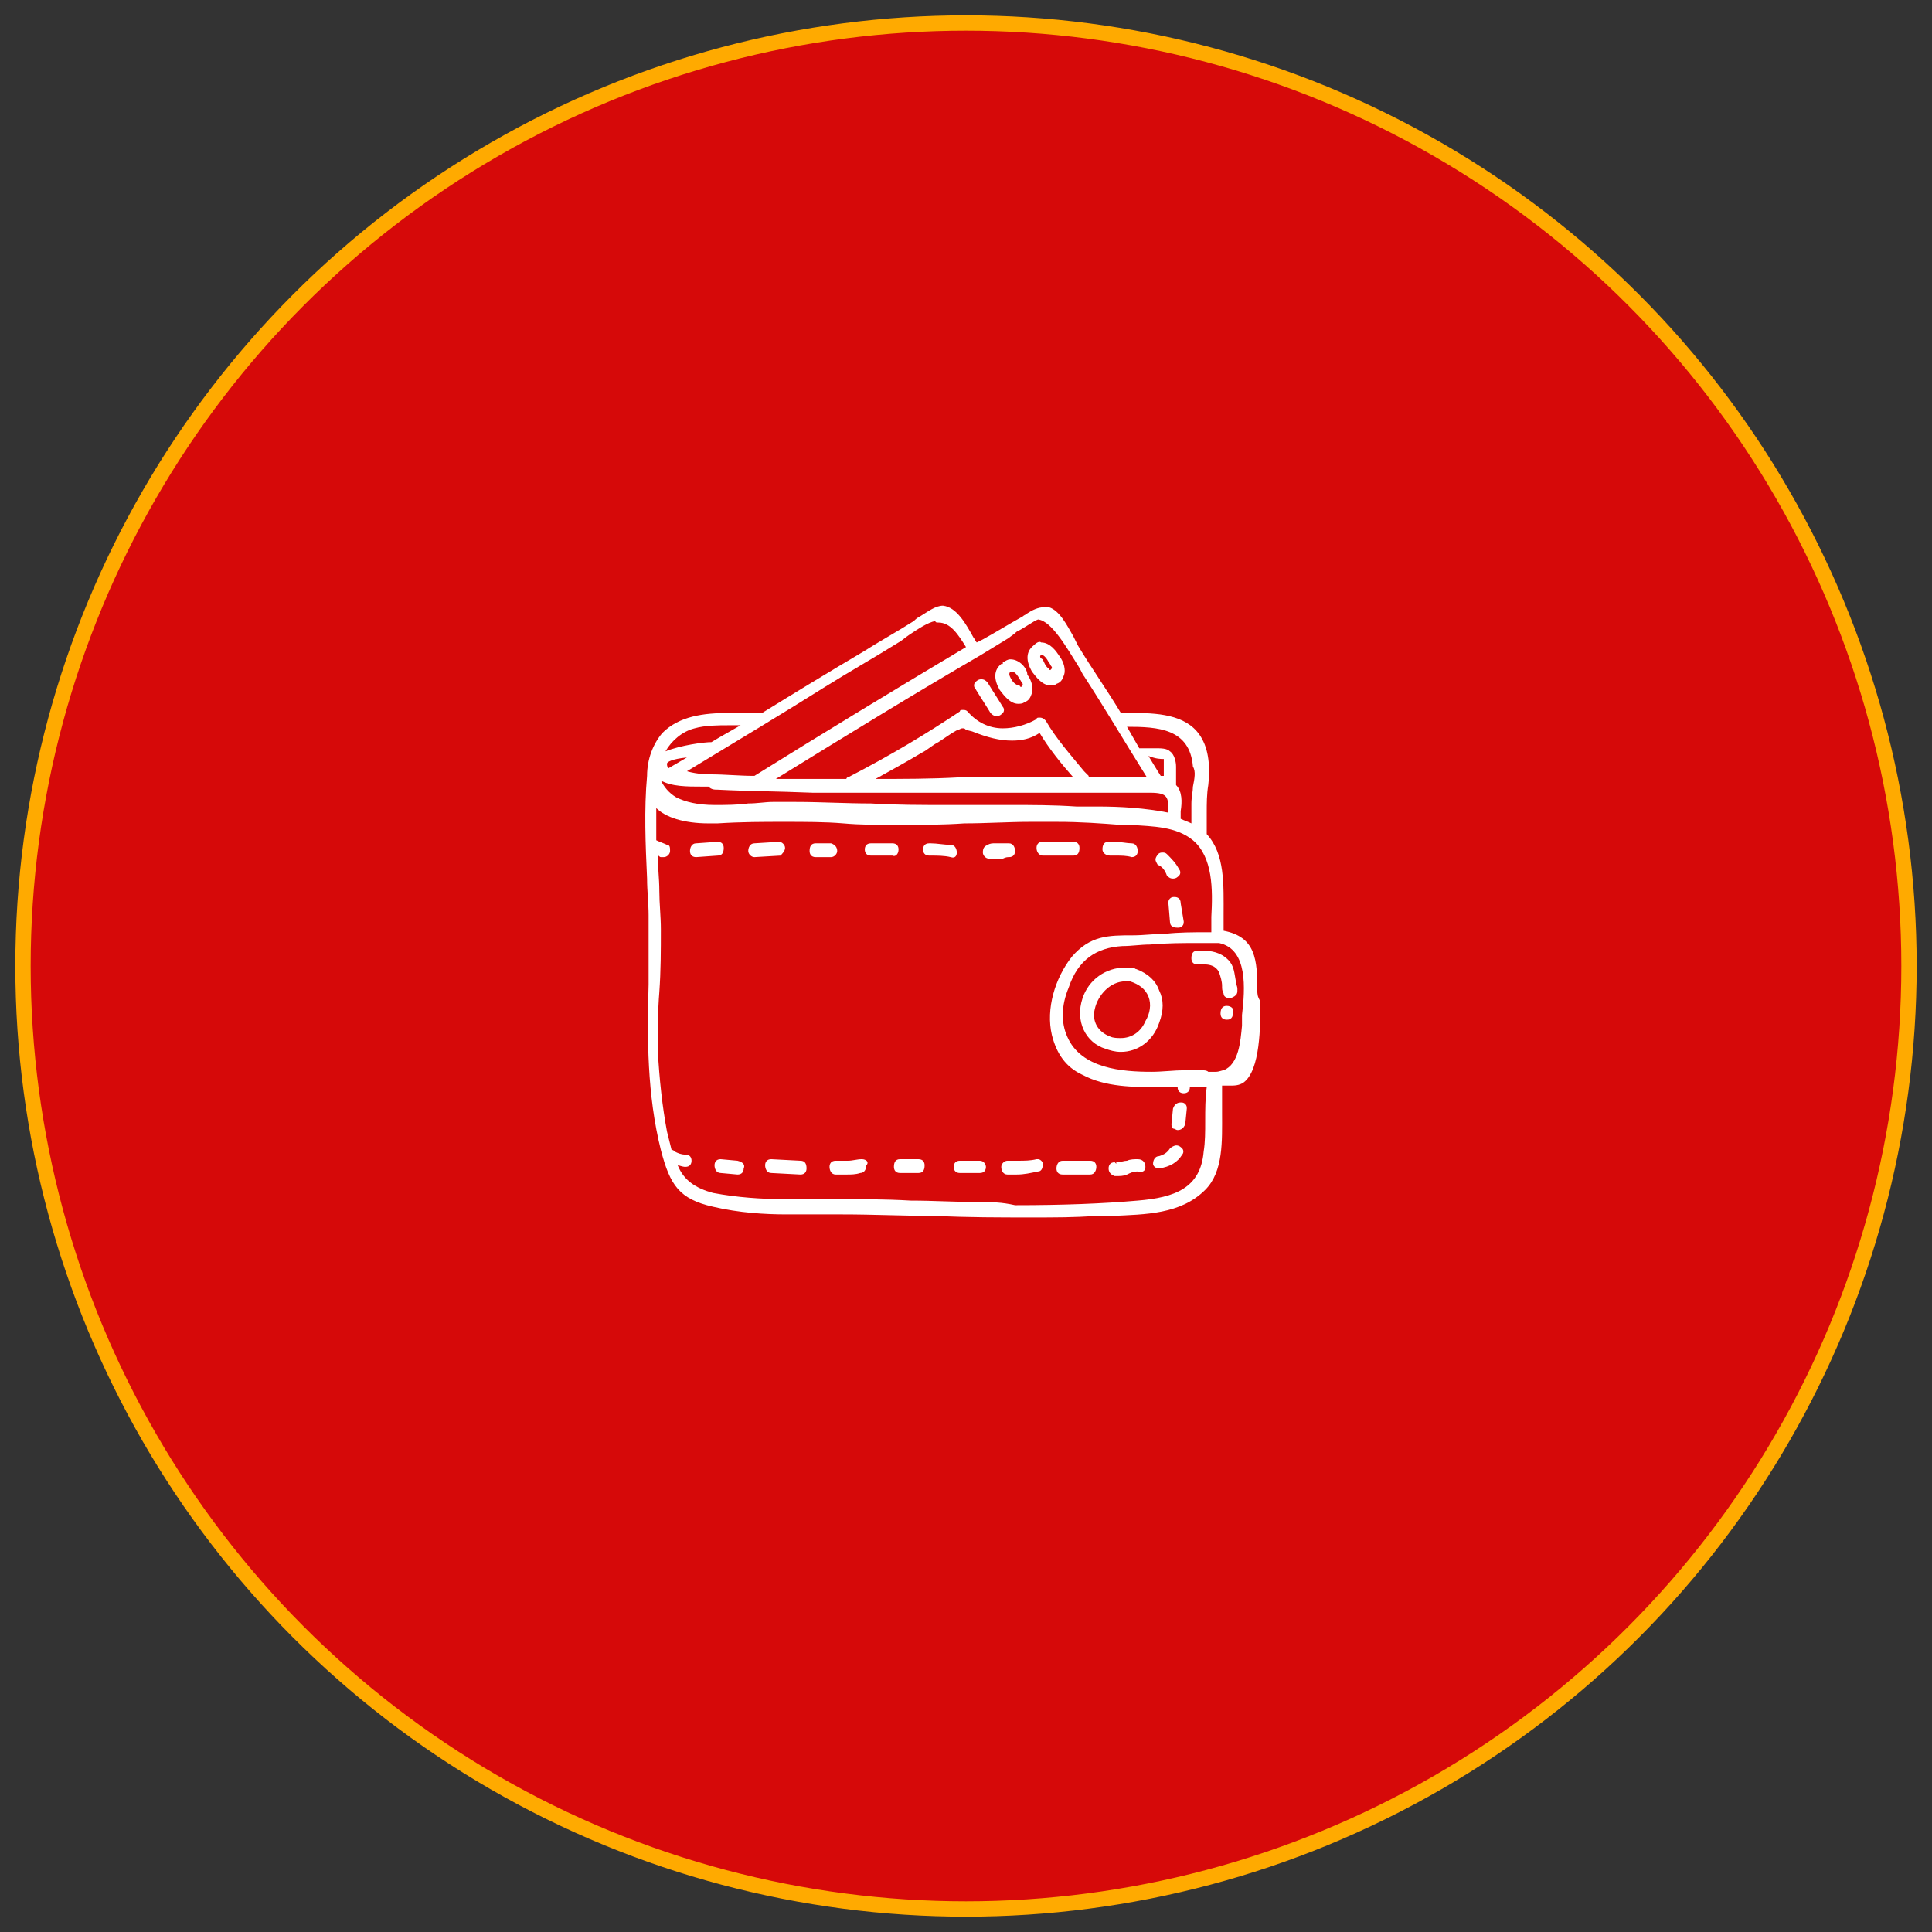 <?xml version="1.0" encoding="utf-8"?>
<!-- Generator: Adobe Illustrator 24.1.1, SVG Export Plug-In . SVG Version: 6.00 Build 0)  -->
<svg version="1.1" id="Layer_1" xmlns="http://www.w3.org/2000/svg" xmlns:xlink="http://www.w3.org/1999/xlink" x="0px" y="0px"
	 viewBox="0 0 126 126" style="enable-background:new 0 0 126 126;" xml:space="preserve">
<rect x="0" y="0" width="126" height="126" fill="#333333" stroke="none"/>
<style type="text/css">
	.st0{fill:#D60909;stroke:#FFAA00;stroke-miterlimit:10;}
	.st1{fill:#FFFFFF;}
</style>
<g>
	<circle class="st0" cx="63" cy="63" r="61.5"/>
</g>
<g>
	<path class="st1" d="M82,64.6c0-2-0.1-3.5-2.2-3.9c0-0.3,0-0.7,0-1c0-2,0.1-4-1.1-5.3l-0.1,0l0.1,0c0-0.5,0-0.9,0-1.4
		c0-0.6,0-1.2,0.1-1.8c0.1-0.9,0.1-2.1-0.4-3c-0.8-1.5-2.6-1.7-4.4-1.7l-0.9,0c-0.9-1.5-1.9-2.9-2.8-4.4c-0.1-0.2-0.2-0.4-0.3-0.6
		c-0.4-0.7-0.9-1.7-1.6-1.9c-0.1,0-0.2,0-0.3,0c-0.4,0-0.8,0.2-1.1,0.4c-0.1,0.1-0.2,0.1-0.3,0.2c-0.9,0.5-1.7,1-2.6,1.5l-0.4,0.2
		c-0.1-0.1-0.1-0.2-0.2-0.3c-0.5-0.9-1.1-2-2-2.1c-0.5,0-1,0.4-1.5,0.7c-0.2,0.1-0.3,0.2-0.4,0.3c-1.1,0.7-2.2,1.3-3.3,2
		c-2.2,1.3-4.5,2.7-6.6,4c0,0-0.1,0-0.1,0l-0.2,0c-0.3,0-0.6,0-0.9,0c-0.3,0-0.6,0-1,0c-1.6,0-3.2,0.2-4.3,1.3c-0.6,0.7-1,1.7-1,2.8
		c-0.2,2.2-0.1,4.5,0,6.7c0,0.8,0.1,1.6,0.1,2.4c0,1.5,0,3,0,4.5c-0.1,3.5-0.1,7.2,0.8,10.8c0.6,2.3,1.2,3.2,3.4,3.7
		c1.7,0.4,3.4,0.5,4.8,0.5c0.6,0,1.1,0,1.7,0l0.1,0c0.6,0,1.2,0,1.8,0c2.1,0,4.1,0.1,6.2,0.1c2,0.1,4.1,0.1,6.2,0.1
		c1.5,0,2.8,0,4.1-0.1c0.4,0,0.7,0,1.1,0c2.2-0.1,4.5-0.1,6.1-1.7c1.2-1.2,1.1-3.2,1.1-5c0-0.6,0-1.2,0-1.8c0.1,0,0.2,0,0.2,0
		c0.1,0,0.2,0,0.3,0c0.3,0,0.6,0,0.9-0.2c1.1-0.8,1.1-3.7,1.1-5.3C82,65,82,64.8,82,64.6z M64,78.4c-1.5,0-3.1-0.1-4.6-0.1
		c-1.7-0.1-3.5-0.1-5.3-0.1H54c-0.5,0-1,0-1.5,0c-0.5,0-1,0-1.5,0c-1.3,0-2.9-0.1-4.5-0.4c-1.1-0.3-1.9-0.8-2.3-1.8
		c0.1,0,0.3,0.1,0.5,0.1c0.3,0,0.4-0.2,0.4-0.4c0-0.2-0.1-0.4-0.4-0.4c-0.3,0-0.5-0.1-0.7-0.2c-0.1-0.1-0.1-0.1-0.2-0.1
		c-0.1-0.4-0.2-0.8-0.3-1.2c-0.3-1.6-0.5-3.4-0.6-5.3c0-1.3,0-2.6,0.1-3.8c0.1-1.4,0.1-2.7,0.1-4.1c0-0.8-0.1-1.7-0.1-2.5
		c0-0.8-0.1-1.5-0.1-2.3c0.1,0,0.1,0.1,0.2,0.1c0.1,0,0.1,0,0.2,0c0.2,0,0.4-0.2,0.4-0.4c0-0.2,0-0.4-0.2-0.4
		c-0.2-0.1-0.5-0.2-0.7-0.3c0-0.8,0-1.5,0-2.1c0.6,0.6,1.8,1,3.4,1c0.2,0,0.4,0,0.6,0c1.6-0.1,3-0.1,4.3-0.1c1.4,0,2.7,0,3.9,0.1
		c1.1,0.1,2.3,0.1,3.6,0.1c1.4,0,2.9,0,4.3-0.1c1.4,0,2.9-0.1,4.3-0.1c0.6,0,1.1,0,1.7,0c1.6,0,2.9,0.1,4.2,0.2c0.2,0,0.5,0,0.7,0
		c1.4,0.1,2.9,0.1,4,1c1.3,1.1,1.3,3.2,1.2,5c0,0.3,0,0.7,0,1l-0.3,0c-0.9,0-1.8,0-2.7,0.1c-0.7,0-1.4,0.1-2.1,0.1
		c-1.6,0-2.8,0-4,1.4c-1.1,1.4-1.7,3.4-1.3,5.1c0.3,1.2,0.9,2.1,2,2.6c1.5,0.8,3.3,0.8,5,0.8l0.5,0l0.7,0v0c0,0.3,0.2,0.4,0.4,0.4
		c0.2,0,0.4-0.1,0.4-0.4v0l1.1,0c-0.1,0.7-0.1,1.5-0.1,2.2c0,0.7,0,1.4-0.1,2c-0.2,2.4-1.9,3-4.3,3.2c-2.3,0.2-4.9,0.3-8,0.3
		C65.3,78.4,64.7,78.4,64,78.4z M61.2,40.6c0.8,0,1.3,0.8,1.8,1.6l0,0c-4.7,2.8-9.3,5.6-13.8,8.4l0,0c-1,0-1.9-0.1-2.9-0.1
		c-0.1,0-0.8,0-1.5-0.2c3.3-2,6.3-3.8,9-5.5c1.6-1,3.2-1.9,4.8-2.9c0.2-0.1,0.4-0.3,0.7-0.5c0.6-0.4,1.2-0.8,1.7-0.9
		C61,40.6,61.1,40.6,61.2,40.6z M75.9,49.5c0,0.1,0,0.2,0,0.2c0,0.1,0,0.2,0,0.2c0,0.2,0,0.5,0,0.7c0,0-0.1,0-0.1,0c0,0-0.1,0-0.1,0
		c-0.2-0.3-0.8-1.3-0.8-1.3C75.4,49.5,75.7,49.5,75.9,49.5z M77.8,51.3c0,0.3-0.1,0.7-0.1,1.1c0,0.3,0,0.6,0,0.9c0,0.1,0,0.3,0,0.4
		c-0.2-0.1-0.5-0.2-0.7-0.3c0-0.1,0-0.3,0-0.5c0.1-0.6,0.1-1.3-0.3-1.7c0-0.4,0-0.8,0-1.2c0-0.3-0.1-0.8-0.4-1
		c-0.2-0.2-0.6-0.2-0.9-0.2l-0.1,0c-0.2,0-0.5,0-0.7,0c-0.1,0-0.2,0-0.3,0l-0.8-1.4c2,0,4.1,0.1,4.3,2.6
		C78,50.3,77.9,50.8,77.8,51.3z M57.1,50.8c0.9-0.5,2-1.1,3-1.7c0.4-0.2,0.7-0.5,1.1-0.7c0.3-0.2,0.6-0.4,0.9-0.6
		c0.2-0.1,0.3-0.2,0.4-0.2c0.2-0.1,0.2-0.1,0.3-0.1c0.1,0,0.1,0,0.2,0.1l0.4,0.1c1,0.4,1.8,0.6,2.6,0.6c0.6,0,1.2-0.1,1.8-0.5
		c0.6,1,1.4,2,2.2,2.9l-1.7,0c-1.9,0-3.9,0-5.8,0C60.7,50.8,58.9,50.8,57.1,50.8L57.1,50.8z M46.8,51.5c1.9,0.1,3.8,0.1,6.2,0.2
		c1.4,0,2.8,0,4.1,0c2,0,3.9,0,5.9,0l2.7,0c1.1,0,2.2,0,3.3,0c1,0,2,0,3,0c1,0,2,0,3,0c1.2,0,1.2,0.3,1.2,1.3
		c-1.5-0.3-3.1-0.4-4.6-0.4c-0.5,0-0.9,0-1.4,0c-1.5-0.1-2.9-0.1-4.2-0.1c-0.7,0-1.3,0-2,0c-0.8,0-1.6,0-2.3,0c-1.6,0-3.3,0-4.9-0.1
		c-1.6,0-3.3-0.1-4.9-0.1c-0.5,0-1,0-1.5,0c-0.5,0-1,0.1-1.6,0.1c-0.7,0.1-1.5,0.1-2.2,0.1c-1.1,0-1.9-0.2-2.5-0.5
		c-0.5-0.3-0.8-0.7-1-1.1c0.7,0.4,1.7,0.4,2.7,0.4l0.4,0C46.4,51.5,46.6,51.5,46.8,51.5z M78.4,69.8C78.4,69.8,78.4,69.8,78.4,69.8
		c-0.4,0-0.8,0-1.2,0c-0.6,0-1.4,0.1-2.1,0.1c-1.9,0-4.6-0.2-5.5-2.3c-0.4-0.9-0.4-2,0.1-3.2c0.6-1.8,1.8-2.6,3.5-2.7
		c0.6,0,1.2-0.1,1.8-0.1c1.1-0.1,2.2-0.1,3.3-0.1c0.4,0,0.8,0,1.2,0c1.9,0.4,1.7,3,1.5,4.7l0,0.4l0,0.3c-0.1,1-0.2,2.5-1.2,2.9
		c-0.1,0-0.3,0.1-0.5,0.1c-0.2,0-0.3,0-0.5,0C78.7,69.8,78.5,69.8,78.4,69.8z M67.7,40.4L67.7,40.4c0.9,0.1,1.9,1.9,2.6,3
		c0.2,0.3,0.3,0.6,0.4,0.7c1.3,2,2.6,4.2,4.1,6.6c-0.2,0-0.3,0-0.5,0c-0.3,0-0.5,0-0.7,0c0,0,0,0,0,0c-0.6,0-1.1,0-1.7,0l-0.8,0
		l-0.1,0l0-0.1l-0.3-0.3c-0.9-1.1-1.8-2.1-2.5-3.3c-0.1-0.1-0.2-0.2-0.4-0.2c-0.1,0-0.2,0-0.2,0.1c-0.7,0.4-1.5,0.6-2.2,0.6
		c-0.9,0-1.7-0.4-2.3-1.1c-0.1-0.1-0.2-0.1-0.3-0.1c-0.1,0-0.2,0-0.2,0.1c-2.1,1.4-4.4,2.8-7.3,4.3c-0.1,0-0.1,0.1-0.1,0.1l-0.4,0
		c-1.2,0-2.4,0-3.5,0l-0.7,0c4.7-2.9,9.1-5.6,13.4-8.1l1.8-1.1c0.1-0.1,0.3-0.2,0.5-0.4C66.9,40.9,67.4,40.5,67.7,40.4L67.7,40.4
		C67.7,40.4,67.7,40.4,67.7,40.4z M45.3,47.5c0.7-0.2,1.6-0.2,2.2-0.2c0.3,0,0.5,0,0.8,0l-1.4,0.8l-0.5,0.3c-0.5,0-2,0.2-3,0.6
		C43.8,48.3,44.5,47.7,45.3,47.5z M43.5,49.8c0-0.1,0.3-0.3,1.3-0.4l-1.2,0.7C43.5,50,43.5,49.9,43.5,49.8z"/>
	<path class="st1" d="M74.1,63.2c-0.1,0-0.1-0.1-0.2-0.1c0,0-0.1,0-0.1,0c0,0,0,0,0,0c-0.1,0-0.2,0-0.4,0c-1.3,0-2.4,0.8-2.8,2
		c-0.5,1.5,0.2,2.9,1.5,3.3c0.3,0.1,0.6,0.2,1,0.2c1.1,0,2.1-0.7,2.5-1.9c0.3-0.8,0.3-1.5,0-2.1C75.4,64,74.9,63.5,74.1,63.2z
		 M73.1,67.7c-0.2,0-0.5,0-0.7-0.1c-0.8-0.3-1.2-1-1-1.8c0.2-0.9,1-1.8,2-1.8c0.1,0,0.2,0,0.3,0c0.6,0.2,1,0.5,1.2,1
		c0.2,0.5,0.1,1.1-0.2,1.6C74.4,67.3,73.8,67.7,73.1,67.7z"/>
	<path class="st1" d="M47.2,55.3c0-0.2-0.1-0.4-0.4-0.4c0,0-1.4,0.1-1.4,0.1c-0.3,0-0.4,0.3-0.4,0.5c0,0.2,0.1,0.4,0.4,0.4l1.4-0.1
		C47.1,55.8,47.2,55.6,47.2,55.3z"/>
	<path class="st1" d="M51.2,55.3c0-0.2-0.2-0.4-0.4-0.4c0,0-1.6,0.1-1.6,0.1c-0.3,0-0.4,0.3-0.4,0.5c0,0.2,0.2,0.4,0.4,0.4l1.7-0.1
		C51,55.7,51.2,55.5,51.2,55.3z"/>
	<path class="st1" d="M54.6,55.5c0-0.2-0.1-0.4-0.4-0.5c-0.1,0-0.3,0-0.4,0c-0.2,0-0.4,0-0.6,0c-0.3,0-0.4,0.2-0.4,0.5
		c0,0.2,0.1,0.4,0.4,0.4l0,0c0.2,0,0.4,0,0.6,0c0.1,0,0.4,0,0.4,0C54.4,55.9,54.6,55.7,54.6,55.5z"/>
	<path class="st1" d="M58.6,55.4c0-0.2-0.1-0.4-0.4-0.4c0,0,0,0,0,0c-0.4,0-0.9,0-1.3,0l-0.1,0c-0.3,0-0.4,0.2-0.4,0.4
		c0,0.2,0.1,0.4,0.4,0.4h0.1c0.4,0,0.9,0,1.3,0C58.4,55.9,58.6,55.7,58.6,55.4z"/>
	<path class="st1" d="M62.4,55.6c0-0.2-0.1-0.5-0.4-0.5c-0.4,0-0.9-0.1-1.3-0.1l-0.1,0c-0.3,0-0.4,0.2-0.4,0.4
		c0,0.2,0.1,0.4,0.4,0.4l0.1,0c0.4,0,0.9,0,1.3,0.1l0,0C62.3,56,62.4,55.8,62.4,55.6z"/>
	<path class="st1" d="M65.8,55.9L65.8,55.9c0.3,0,0.4-0.2,0.4-0.4c0-0.2-0.1-0.5-0.4-0.5c-0.1,0-0.3,0-0.4,0c-0.2,0-0.4,0-0.5,0
		c-0.2,0-0.3,0-0.5,0.1c-0.2,0.1-0.3,0.2-0.3,0.5c0,0.2,0.2,0.4,0.4,0.4c0,0,0.1,0,0.1,0c0.1,0,0.2,0,0.3,0c0.2,0,0.3,0,0.5,0
		C65.6,55.9,65.7,55.9,65.8,55.9z"/>
	<path class="st1" d="M68,55.8c0.3,0,0.5,0,0.8,0c0.4,0,0.8,0,1.2,0c0.3,0,0.4-0.2,0.4-0.5c0-0.2-0.1-0.4-0.4-0.4h0
		c-0.4,0-0.8,0-1.2,0c-0.3,0-0.5,0-0.8,0c-0.3,0-0.4,0.2-0.4,0.4C67.6,55.6,67.8,55.8,68,55.8z"/>
	<path class="st1" d="M72.4,55.8L72.4,55.8c0.1,0,0.3,0,0.4,0c0.3,0,0.7,0,1,0.1l0,0c0.3,0,0.4-0.2,0.4-0.4c0-0.2-0.1-0.5-0.4-0.5
		c-0.3,0-0.7-0.1-1.1-0.1c-0.1,0-0.3,0-0.4,0c-0.3,0-0.4,0.2-0.4,0.5C71.9,55.6,72.1,55.8,72.4,55.8z"/>
	<path class="st1" d="M76.1,57.1c0.1,0.1,0.2,0.2,0.4,0.2c0.2,0,0.3-0.1,0.4-0.2c0.1-0.1,0.1-0.3,0-0.4c-0.2-0.4-0.5-0.7-0.8-1
		c-0.1-0.1-0.2-0.1-0.3-0.1c-0.2,0-0.3,0.1-0.4,0.3c-0.1,0.2,0,0.3,0.1,0.5C75.8,56.5,76,56.8,76.1,57.1z"/>
	<path class="st1" d="M76.6,58.5c-0.1,0-0.2,0-0.3,0.1c-0.1,0.1-0.1,0.2-0.1,0.3l0.1,1.2c0,0.3,0.2,0.4,0.5,0.4c0.1,0,0.2,0,0.3-0.1
		c0.1-0.1,0.1-0.2,0.1-0.3L77,58.9C77,58.6,76.8,58.5,76.6,58.5z"/>
	<path class="st1" d="M48.1,75.7l-1.1-0.1c-0.3,0-0.4,0.2-0.4,0.4c0,0.2,0.1,0.5,0.4,0.5l1.1,0.1c0.3,0,0.4-0.2,0.4-0.4
		C48.6,76,48.5,75.8,48.1,75.7z"/>
	<path class="st1" d="M52.2,75.7l-1.9-0.1c-0.3,0-0.4,0.2-0.4,0.4c0,0.2,0.1,0.5,0.4,0.5l1.9,0.1c0.3,0,0.4-0.2,0.4-0.4
		C52.6,75.9,52.5,75.7,52.2,75.7z"/>
	<path class="st1" d="M56.2,75.6C56.2,75.6,56.2,75.6,56.2,75.6c-0.3,0-0.6,0.1-0.9,0.1c-0.2,0-0.5,0-0.8,0c-0.3,0-0.4,0.2-0.4,0.4
		c0,0.2,0.1,0.5,0.4,0.5c0.2,0,0.5,0,0.7,0c0,0,0,0,0,0c0.3,0,0.6,0,0.9-0.1c0.3,0,0.4-0.3,0.4-0.5C56.7,75.8,56.5,75.6,56.2,75.6z"
		/>
	<path class="st1" d="M59.9,75.6l-1.2,0c-0.3,0-0.4,0.2-0.4,0.5c0,0.2,0.1,0.4,0.4,0.4l1.2,0c0.3,0,0.4-0.2,0.4-0.5
		C60.3,75.8,60.2,75.6,59.9,75.6z"/>
	<path class="st1" d="M63.9,75.7l-1.3,0c-0.3,0-0.4,0.2-0.4,0.4c0,0.2,0.1,0.4,0.4,0.4l1.3,0c0.3,0,0.4-0.2,0.4-0.4
		C64.3,76,64.2,75.7,63.9,75.7z"/>
	<path class="st1" d="M67.7,75.6c0,0-0.1,0-0.1,0c-0.4,0.1-0.8,0.1-1.2,0.1c-0.2,0-0.4,0-0.7,0c-0.2,0-0.4,0.2-0.4,0.4
		c0,0.2,0.1,0.5,0.4,0.5c0.2,0,0.4,0,0.6,0c0.5,0,0.9-0.1,1.4-0.2c0.2,0,0.3-0.2,0.3-0.4C68.1,75.9,67.9,75.6,67.7,75.6z"/>
	<path class="st1" d="M71.1,75.7C71.1,75.7,71.1,75.7,71.1,75.7c-0.1,0-0.2,0-0.3,0c-0.2,0-0.4,0-0.6,0c-0.2,0-0.4,0-0.6,0
		c-0.1,0-0.2,0-0.3,0c-0.3,0-0.4,0.3-0.4,0.5c0,0.2,0.1,0.4,0.4,0.4c0,0,0,0,0,0c0.1,0,0.2,0,0.3,0c0.2,0,0.4,0,0.6,0
		c0.2,0,0.4,0,0.6,0c0.1,0,0.2,0,0.3,0c0.3,0,0.4-0.3,0.4-0.5C71.5,75.9,71.4,75.7,71.1,75.7z"/>
	<path class="st1" d="M74.2,76.4C74.2,76.4,74.2,76.4,74.2,76.4L74.2,76.4c0.4,0.1,0.5-0.1,0.5-0.3c0-0.2-0.1-0.5-0.5-0.5
		c-0.2,0-0.5,0-0.7,0.1c-0.2,0-0.4,0.1-0.7,0.1v0.1c0,0,0,0,0,0l-0.1-0.1c-0.3,0-0.4,0.2-0.4,0.4c0,0.2,0.1,0.4,0.4,0.5l0.1,0
		c0.2,0,0.5,0,0.7-0.1C73.7,76.5,73.9,76.4,74.2,76.4L74.2,76.4z"/>
	<path class="st1" d="M75.6,76.2L75.6,76.2c0.7-0.1,1.2-0.4,1.5-0.9c0.1-0.1,0.1-0.3,0-0.4c-0.1-0.1-0.2-0.2-0.4-0.2
		c-0.1,0-0.3,0.1-0.4,0.2c-0.2,0.3-0.4,0.4-0.7,0.5c-0.3,0-0.4,0.3-0.4,0.5C75.2,76,75.3,76.2,75.6,76.2z"/>
	<path class="st1" d="M76.8,73.7c0.2,0,0.4-0.1,0.5-0.4l0.1-1c0-0.1,0-0.2-0.1-0.3c-0.1-0.1-0.2-0.1-0.3-0.1c-0.2,0-0.4,0.1-0.5,0.4
		l-0.1,1c0,0.1,0,0.2,0.1,0.3C76.6,73.6,76.7,73.7,76.8,73.7z"/>
	<path class="st1" d="M79.5,63.4c0.1,0.3,0.2,0.6,0.2,0.9c0,0.2,0,0.3,0.1,0.5c0,0.2,0.2,0.3,0.4,0.3c0.1,0,0.3-0.1,0.4-0.2
		c0.1-0.1,0.1-0.2,0.1-0.4c0-0.2-0.1-0.3-0.1-0.5c-0.1-0.5-0.1-1-0.5-1.4c-0.5-0.5-1.1-0.6-1.7-0.6c-0.1,0-0.2,0-0.3,0
		c-0.3,0-0.4,0.2-0.4,0.5c0,0.2,0.1,0.4,0.4,0.4l0.1,0c0.1,0,0.2,0,0.4,0C78.9,62.9,79.3,63,79.5,63.4z"/>
	<path class="st1" d="M80,65.6c-0.2,0-0.4,0.1-0.4,0.5c0,0.3,0.2,0.4,0.4,0.4c0.1,0,0.2,0,0.3-0.1c0.1-0.1,0.1-0.2,0.1-0.4
		C80.5,65.8,80.3,65.6,80,65.6z"/>
	<path class="st1" d="M64.4,44.5c-0.1-0.1-0.2-0.2-0.4-0.2c-0.2,0-0.3,0.1-0.4,0.2c-0.1,0.1-0.1,0.3,0,0.4c0.3,0.5,0.7,1.1,1,1.6
		c0.1,0.1,0.2,0.2,0.4,0.2c0.2,0,0.3-0.1,0.4-0.2c0.1-0.1,0.1-0.3,0-0.4C65.1,45.6,64.7,45,64.4,44.5z"/>
	<path class="st1" d="M65.9,43c-0.2,0-0.3,0.1-0.5,0.2l0,0.1c0,0,0,0,0,0l-0.1,0c-0.5,0.4-0.5,1-0.1,1.7c0.3,0.4,0.7,0.9,1.2,0.9
		c0.1,0,0.3,0,0.4-0.1c0.3-0.1,0.4-0.3,0.5-0.6c0.1-0.3,0-0.8-0.3-1.2C67,43.6,66.5,43,65.9,43z M65.9,44.2c-0.1-0.2-0.1-0.3,0-0.4
		c0,0,0,0,0.1,0c0.2,0,0.4,0.3,0.5,0.5c0.1,0.1,0.1,0.2,0.2,0.3c0,0.1,0,0.1-0.1,0.2c0,0-0.1,0-0.1-0.1C66.2,44.7,66,44.4,65.9,44.2
		z"/>
	<path class="st1" d="M67.4,42.1c-0.5,0.4-0.5,1-0.1,1.7c0.3,0.4,0.7,0.9,1.2,0.9c0.1,0,0.3,0,0.4-0.1c0.3-0.1,0.4-0.3,0.5-0.6
		c0.1-0.3,0-0.8-0.3-1.2c-0.2-0.3-0.6-0.9-1.2-0.9C67.8,41.8,67.6,41.9,67.4,42.1L67.4,42.1z M67.9,42.7
		C67.9,42.7,68,42.7,67.9,42.7c0.2,0,0.4,0.3,0.5,0.5c0.1,0.1,0.1,0.2,0.2,0.3c0,0.1,0,0.1-0.1,0.2c0,0-0.1,0-0.1-0.1
		c-0.2-0.1-0.3-0.4-0.4-0.6C67.8,42.9,67.8,42.8,67.9,42.7z"/>
</g>
</svg>
